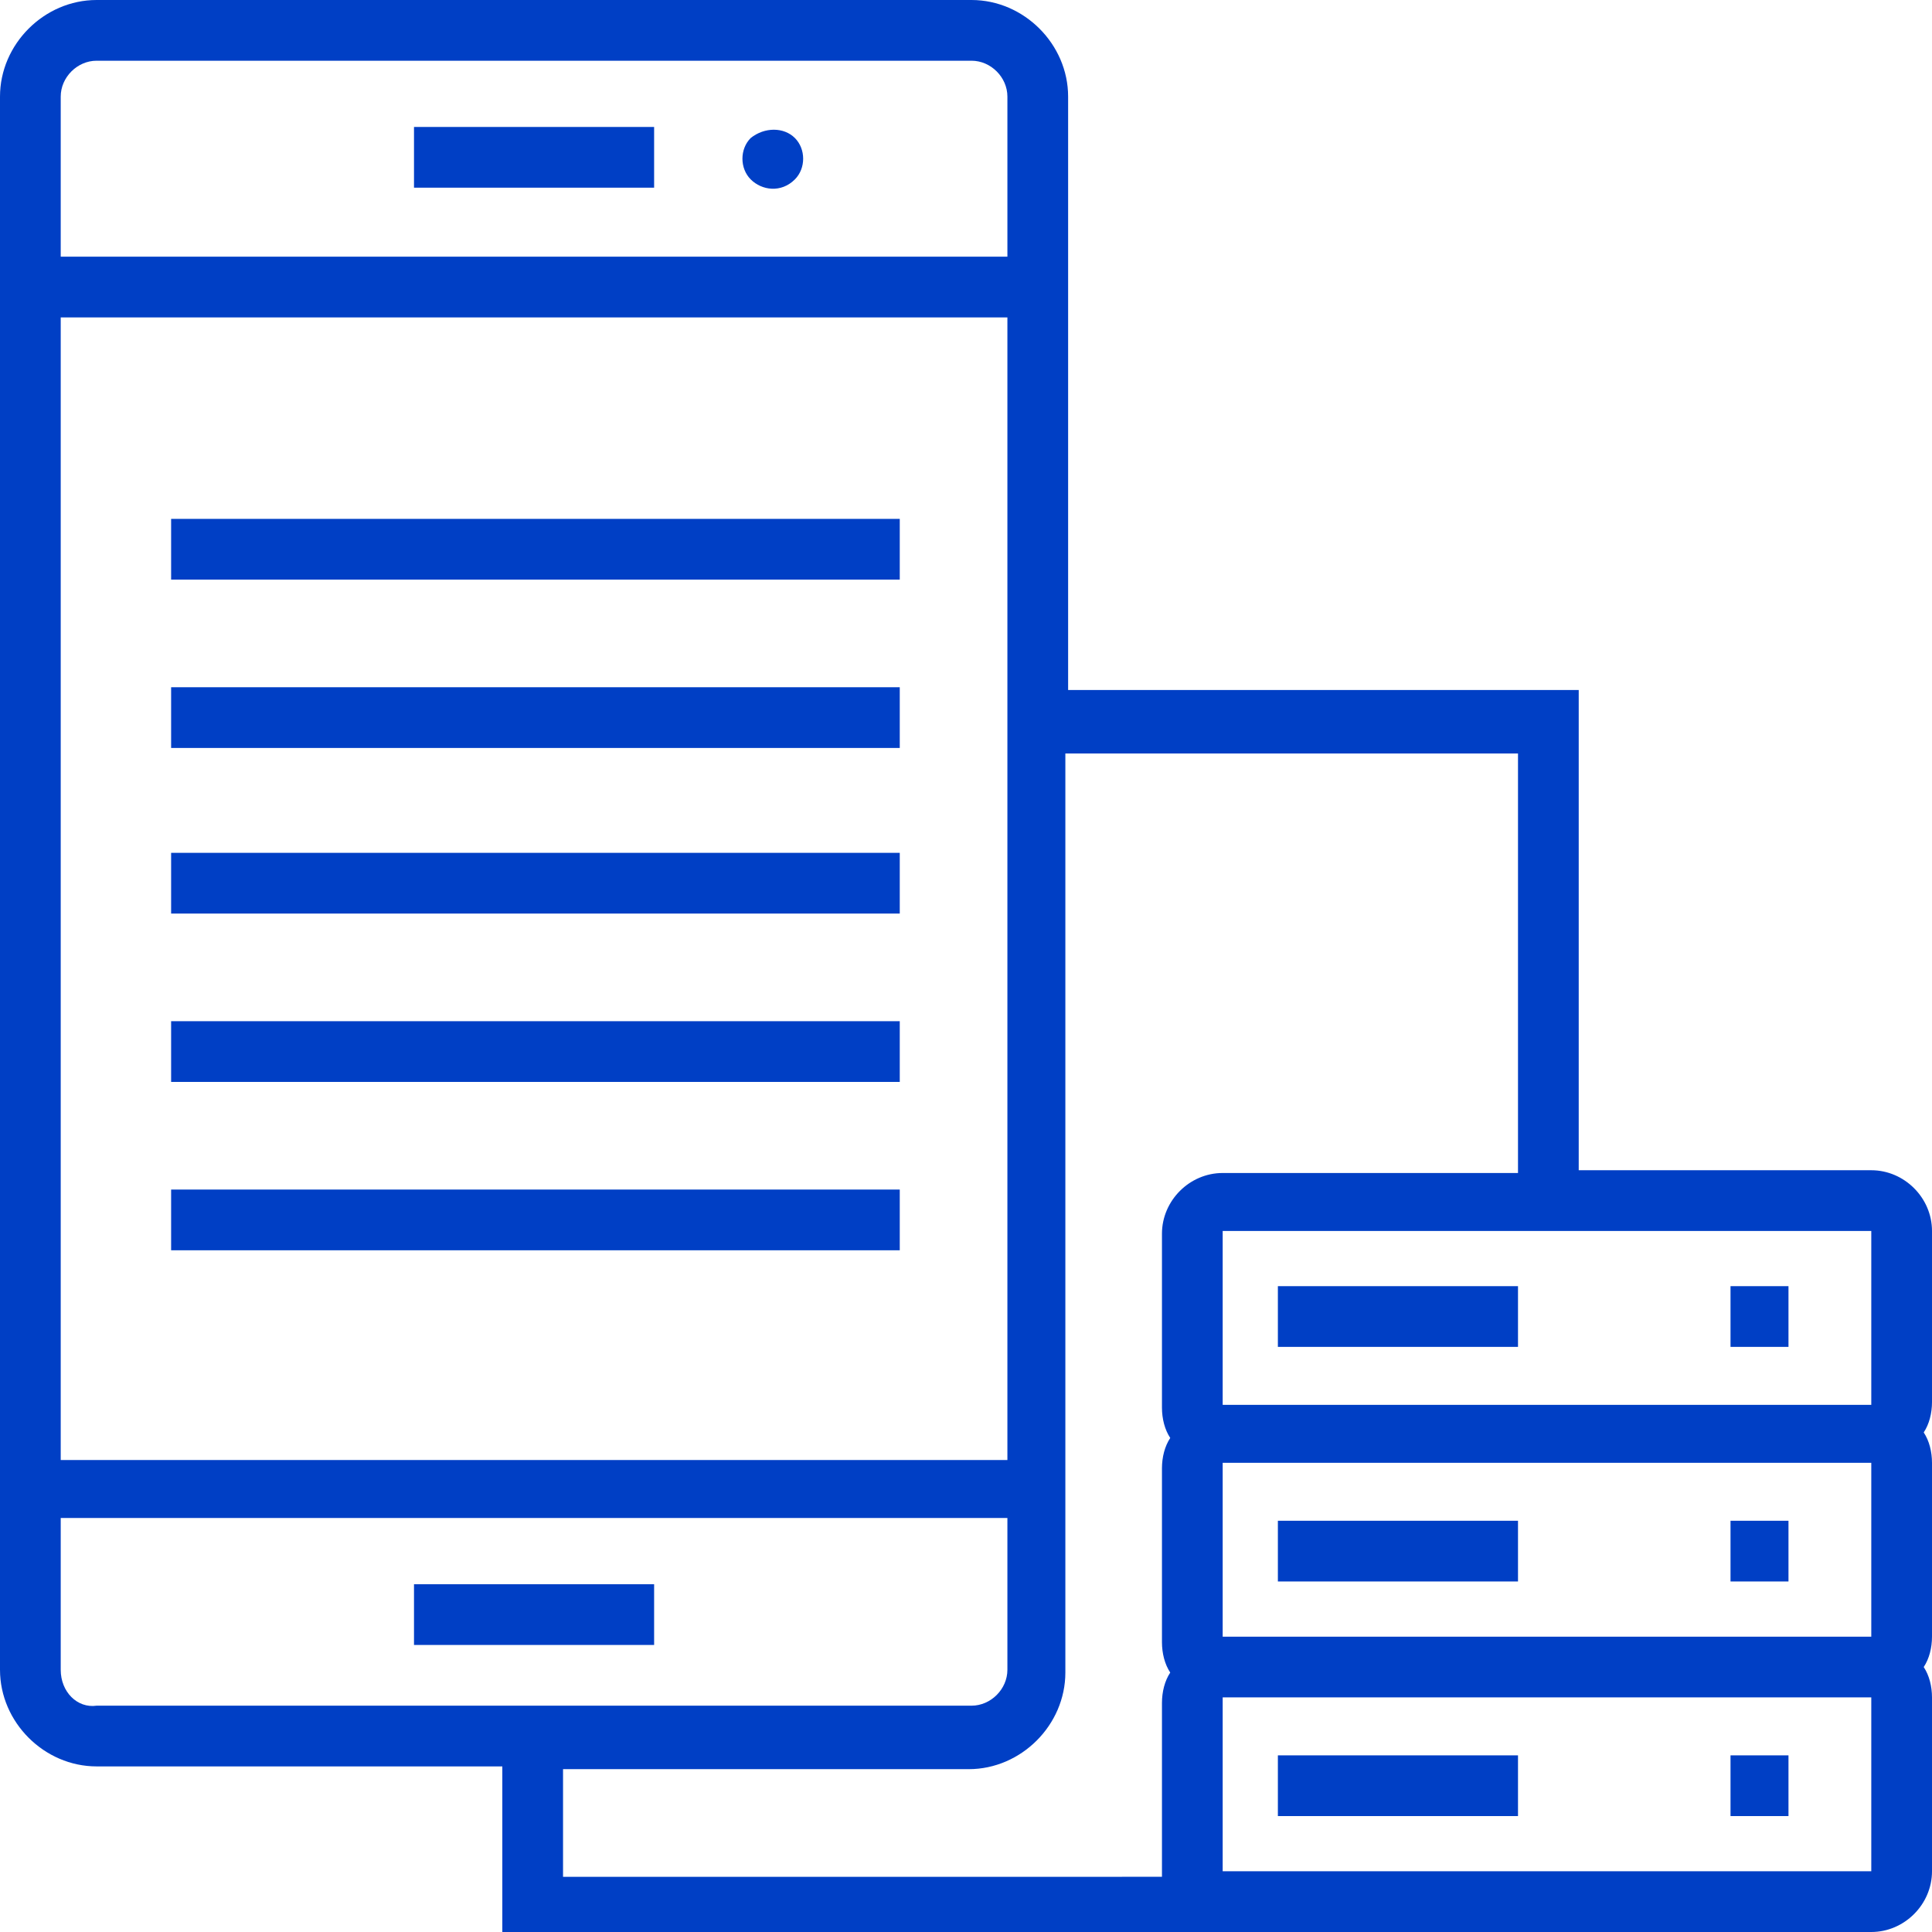 <?xml version="1.0" encoding="utf-8"?>
<!-- Generator: Adobe Illustrator 23.0.2, SVG Export Plug-In . SVG Version: 6.00 Build 0)  -->
<svg version="1.1" id="Layer_1" xmlns="http://www.w3.org/2000/svg" xmlns:xlink="http://www.w3.org/1999/xlink" x="0px" y="0px"
	 viewBox="0 0 70 70" style="enable-background:new 0 0 70 70;" xml:space="preserve">
<style type="text/css">
	.st0{fill:#003FC5;}
</style>
<g>
	<rect x="15" y="4.6" class="st0" width="8.7" height="2.2"/>
	<rect x="15" y="57.4" class="st0" width="8.7" height="2.2"/>
	<path class="st0" d="M28.8,6.5c0.4-0.4,0.4-1.1,0-1.5c-0.4-0.4-1.1-0.4-1.6,0c-0.4,0.4-0.4,1.1,0,1.5C27.6,6.9,28.3,7,28.8,6.5z"/>
	<path class="st0" d="M70,44.6c0-1.2-1-2.2-2.2-2.2H57.2V25H38.7c0-2.2,0,8,0-21.5c0-1.9-1.6-3.5-3.5-3.5h0H3.5h0C1.6,0,0,1.6,0,3.5
		c0,70.8,0,50,0,57c0,1.9,1.6,3.5,3.5,3.5h0h14.7V70c16.8,0,35.2,0,49.6,0c1.2,0,2.2-1,2.2-2.2v-6.3c0-0.4-0.1-0.8-0.3-1.1
		c0.2-0.3,0.3-0.7,0.3-1.1V53c0-0.4-0.1-0.8-0.3-1.1c0.2-0.3,0.3-0.7,0.3-1.1V44.6z M67.8,50.9L67.8,50.9H44.3v-6.3h23.5L67.8,50.9z
		 M67.8,59.3L67.8,59.3H44.3V53h23.5L67.8,59.3z M35.2,2.2c0.7,0,1.3,0.6,1.3,1.3v5.8H2.2V3.5c0-0.7,0.6-1.3,1.3-1.3H35.2z
		 M2.2,11.5h34.3v41.4H2.2V11.5z M2.2,60.5V55h34.3v5.5c0,0.7-0.6,1.3-1.3,1.3H3.5C2.8,61.9,2.2,61.3,2.2,60.5z M20.4,67.8v-3.7
		h14.7h0c1.9,0,3.5-1.6,3.5-3.5c0-3.4,0,12.3,0-33.3H55v15.2H44.3c-1.2,0-2.2,1-2.2,2.2v6.3c0,0.4,0.1,0.8,0.3,1.1
		c-0.2,0.3-0.3,0.7-0.3,1.1v6.3c0,0.4,0.1,0.8,0.3,1.1c-0.2,0.3-0.3,0.7-0.3,1.1v6.3H20.4z M44.3,67.8v-6.3h23.5l0,6.3H44.3z"/>
	<rect x="46.3" y="46.6" class="st0" width="8.7" height="2.2"/>
	<rect x="46.3" y="55.1" class="st0" width="8.7" height="2.2"/>
	<rect x="46.3" y="63.6" class="st0" width="8.7" height="2.2"/>
	<rect x="62.7" y="46.6" class="st0" width="2.1" height="2.2"/>
	<rect x="62.7" y="55.1" class="st0" width="2.1" height="2.2"/>
	<rect x="62.7" y="63.6" class="st0" width="2.1" height="2.2"/>
	<rect x="6.2" y="43.1" class="st0" width="26.4" height="2.2"/>
	<rect x="6.2" y="37" class="st0" width="26.4" height="2.2"/>
	<rect x="6.2" y="30.9" class="st0" width="26.4" height="2.2"/>
	<rect x="6.2" y="24.9" class="st0" width="26.4" height="2.2"/>
	<rect x="6.2" y="18.8" class="st0" width="26.4" height="2.2"/>
</g>
</svg>
